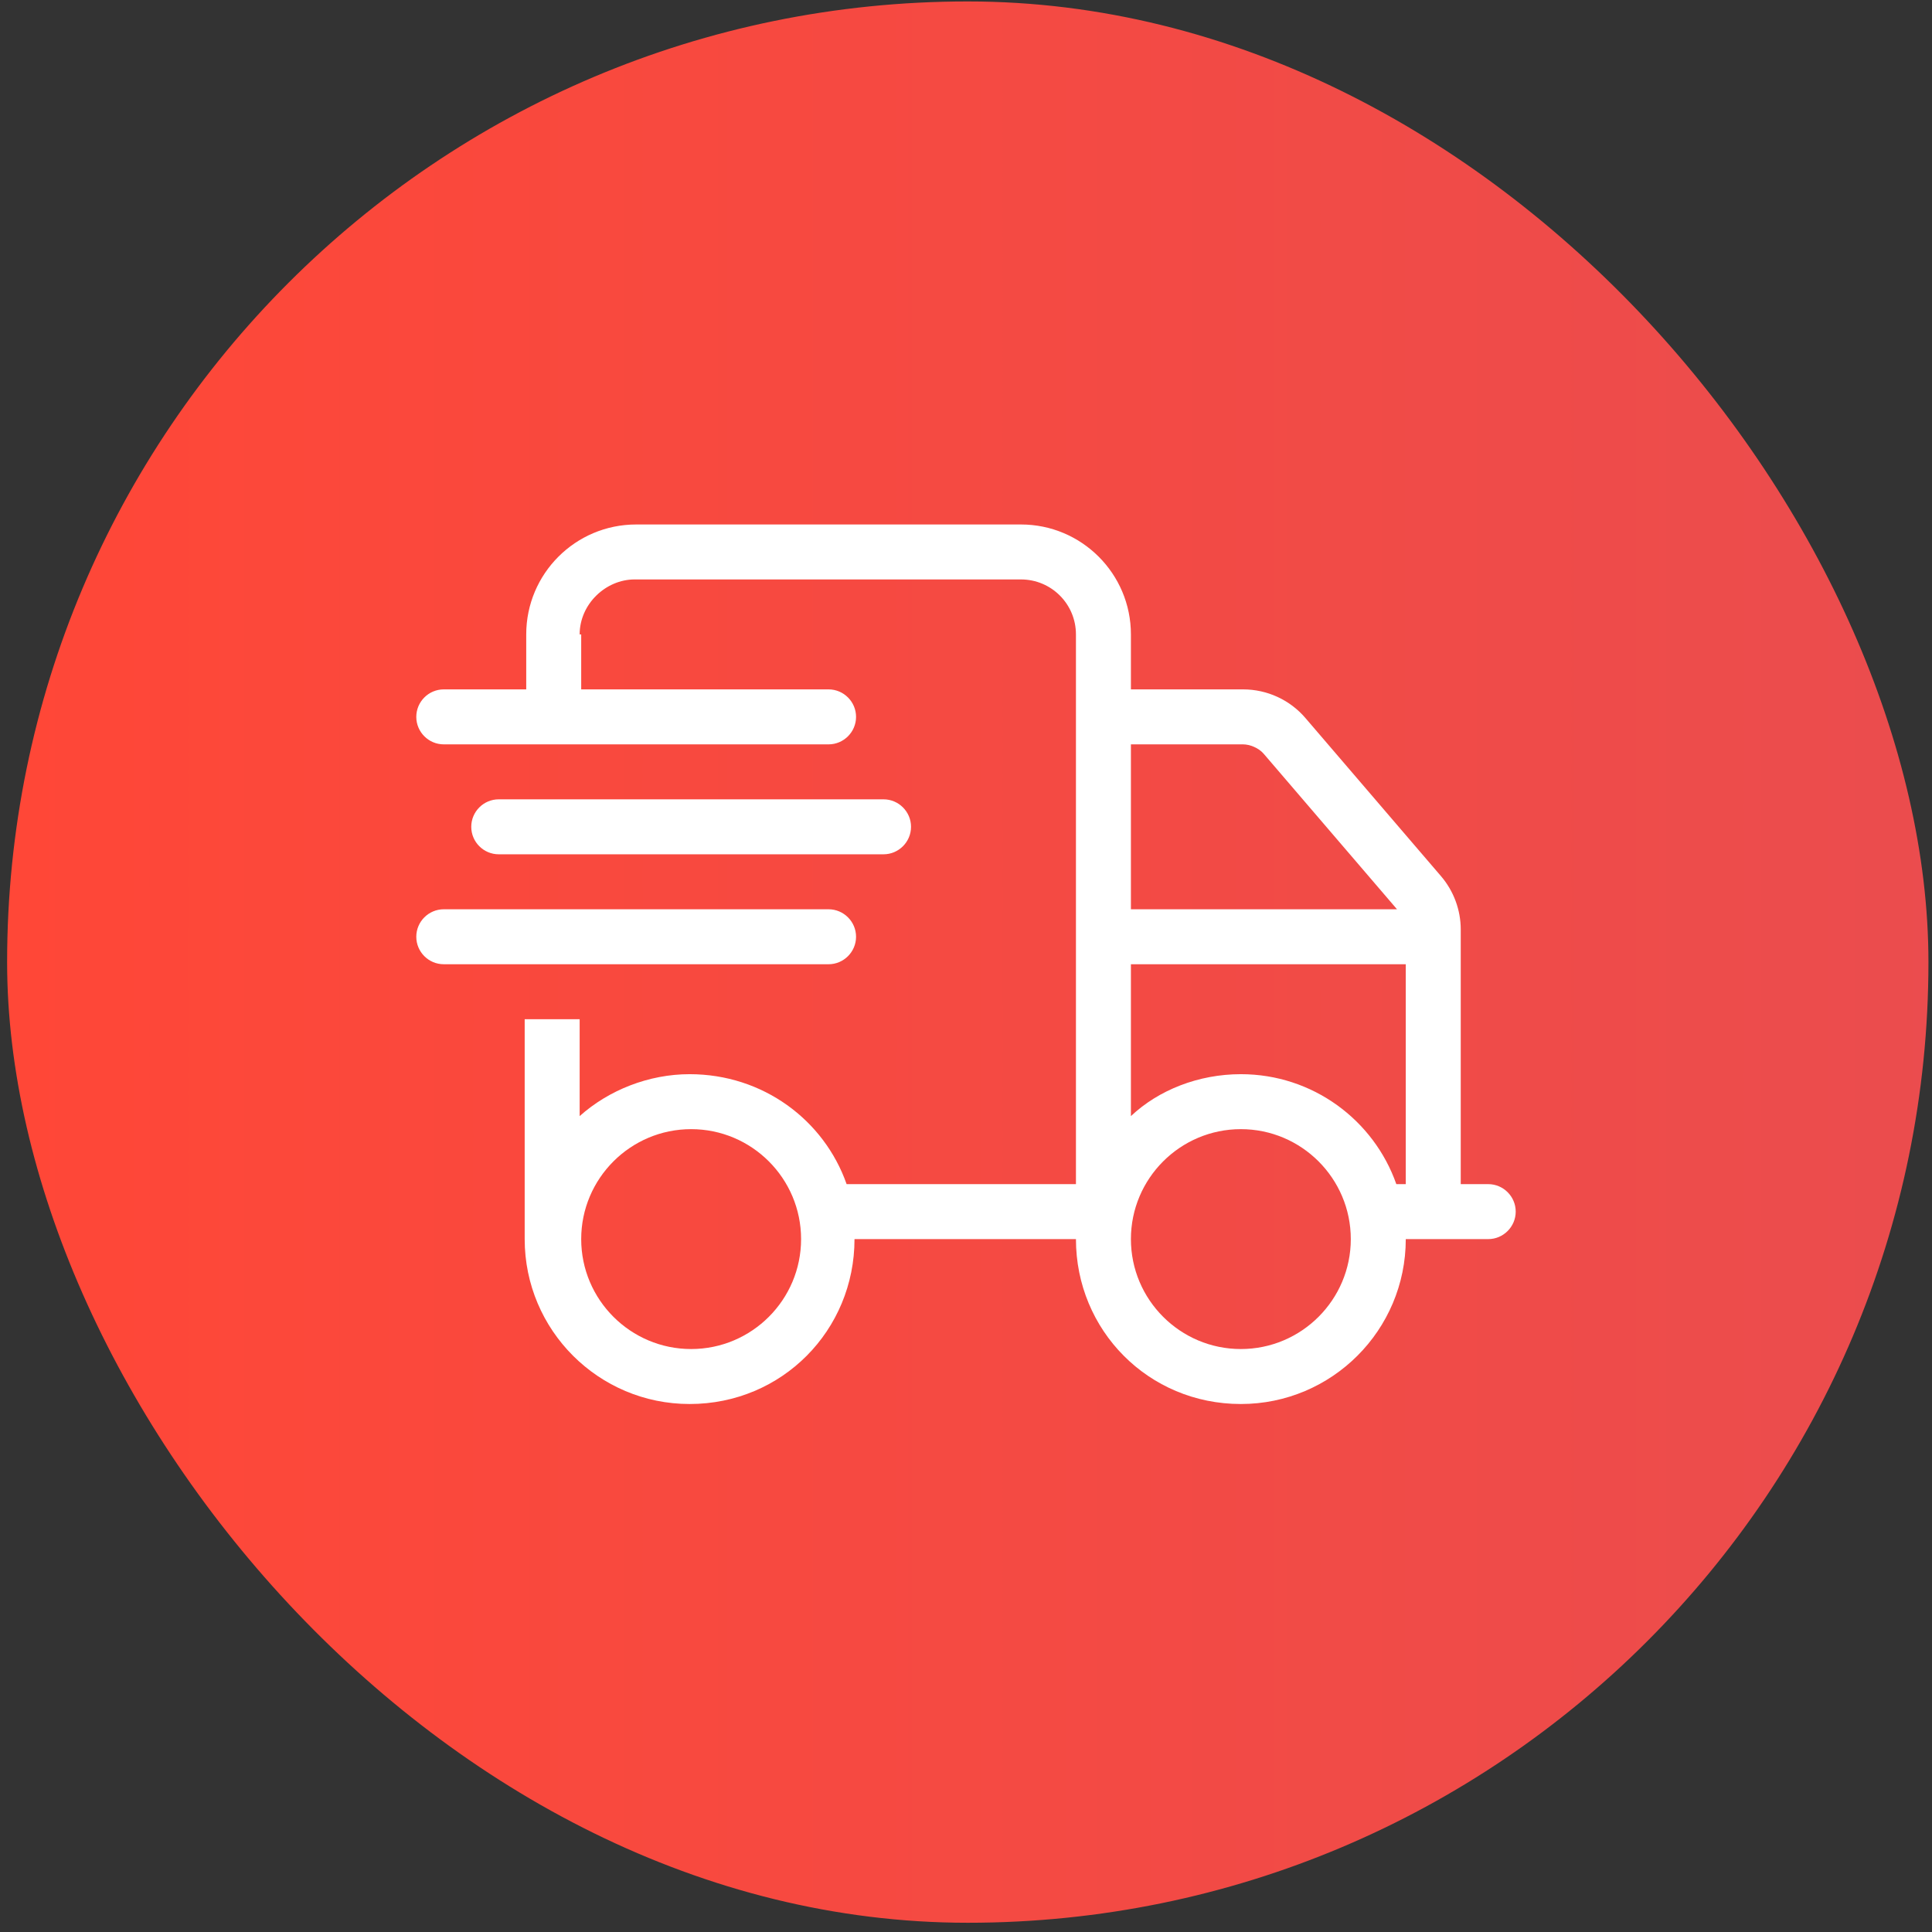 <svg width="181" height="181" viewBox="0 0 181 181" fill="none" xmlns="http://www.w3.org/2000/svg">
<rect x="0" y="0" width="181" height="181" fill="#333333" stroke="none"/>
<rect x="0.667" y="0.135" width="180" height="180" rx="90" fill="url(#paint0_linear_615_7)"/>
<g clip-path="url(#clip0_615_7)">
<path d="M54.45 59.435V64.585H77.625C79.041 64.585 80.2 65.744 80.2 67.16C80.2 68.577 79.041 69.736 77.625 69.736H41.575C40.153 69.736 39 68.577 39 67.16C39 65.744 40.153 64.585 41.575 64.585H49.3V59.435C49.3 53.746 53.911 49.136 59.6 49.136H95.65C101.331 49.136 105.95 53.746 105.95 59.435V64.585H116.459C118.712 64.585 120.853 65.567 122.317 67.289L134.983 82.063C136.19 83.463 136.85 85.25 136.85 87.085V110.936H139.425C140.841 110.936 142 112.094 142 113.51C142 114.927 140.841 116.086 139.425 116.086H131.7C131.7 124.615 124.78 131.535 116.25 131.535C107.575 131.535 100.8 124.615 100.8 116.086H80.055C80.055 124.615 73.28 131.535 64.605 131.535C56.075 131.535 49.155 124.615 49.155 116.086V95.486H54.305V104.562C57.041 102.116 60.791 100.635 64.605 100.635C71.477 100.635 77.207 104.933 79.315 110.936H100.8V59.435C100.8 56.592 98.499 54.285 95.65 54.285H59.455C56.751 54.285 54.305 56.592 54.305 59.435H54.45ZM118.407 70.637C117.924 70.057 117.071 69.736 116.459 69.736H105.95V85.186H130.879L118.407 70.637ZM105.95 90.335V104.562C108.541 102.116 112.291 100.635 116.25 100.635C122.977 100.635 128.707 104.933 130.815 110.936H131.7V90.335H105.95ZM64.75 105.785C59.069 105.785 54.45 110.404 54.45 116.086C54.45 121.767 59.069 126.385 64.75 126.385C70.431 126.385 75.05 121.767 75.05 116.086C75.05 110.404 70.431 105.785 64.75 105.785ZM116.25 126.385C121.931 126.385 126.55 121.767 126.55 116.086C126.55 110.404 121.931 105.785 116.25 105.785C110.569 105.785 105.95 110.404 105.95 116.086C105.95 121.767 110.569 126.385 116.25 126.385ZM82.775 74.885C84.191 74.885 85.35 76.044 85.35 77.46C85.35 78.877 84.191 80.035 82.775 80.035H46.725C45.302 80.035 44.15 78.877 44.15 77.46C44.15 76.044 45.302 74.885 46.725 74.885H82.775ZM77.625 85.186C79.041 85.186 80.2 86.344 80.2 87.76C80.2 89.177 79.041 90.335 77.625 90.335H41.575C40.153 90.335 39 89.177 39 87.76C39 86.344 40.153 85.186 41.575 85.186H77.625Z" fill="white"/>
</g>
<defs>
<linearGradient id="paint0_linear_615_7" x1="0.667" y1="90.135" x2="1119.67" y2="90.135" gradientUnits="userSpaceOnUse">
<stop stop-color="#FF4737"/>
<stop offset="1" stop-color="#8168C4"/>
</linearGradient>
<clipPath id="clip0_615_7">
<rect width="103" height="82.4" fill="white" transform="translate(39 49.136)"/>
</clipPath>
</defs>
</svg>
